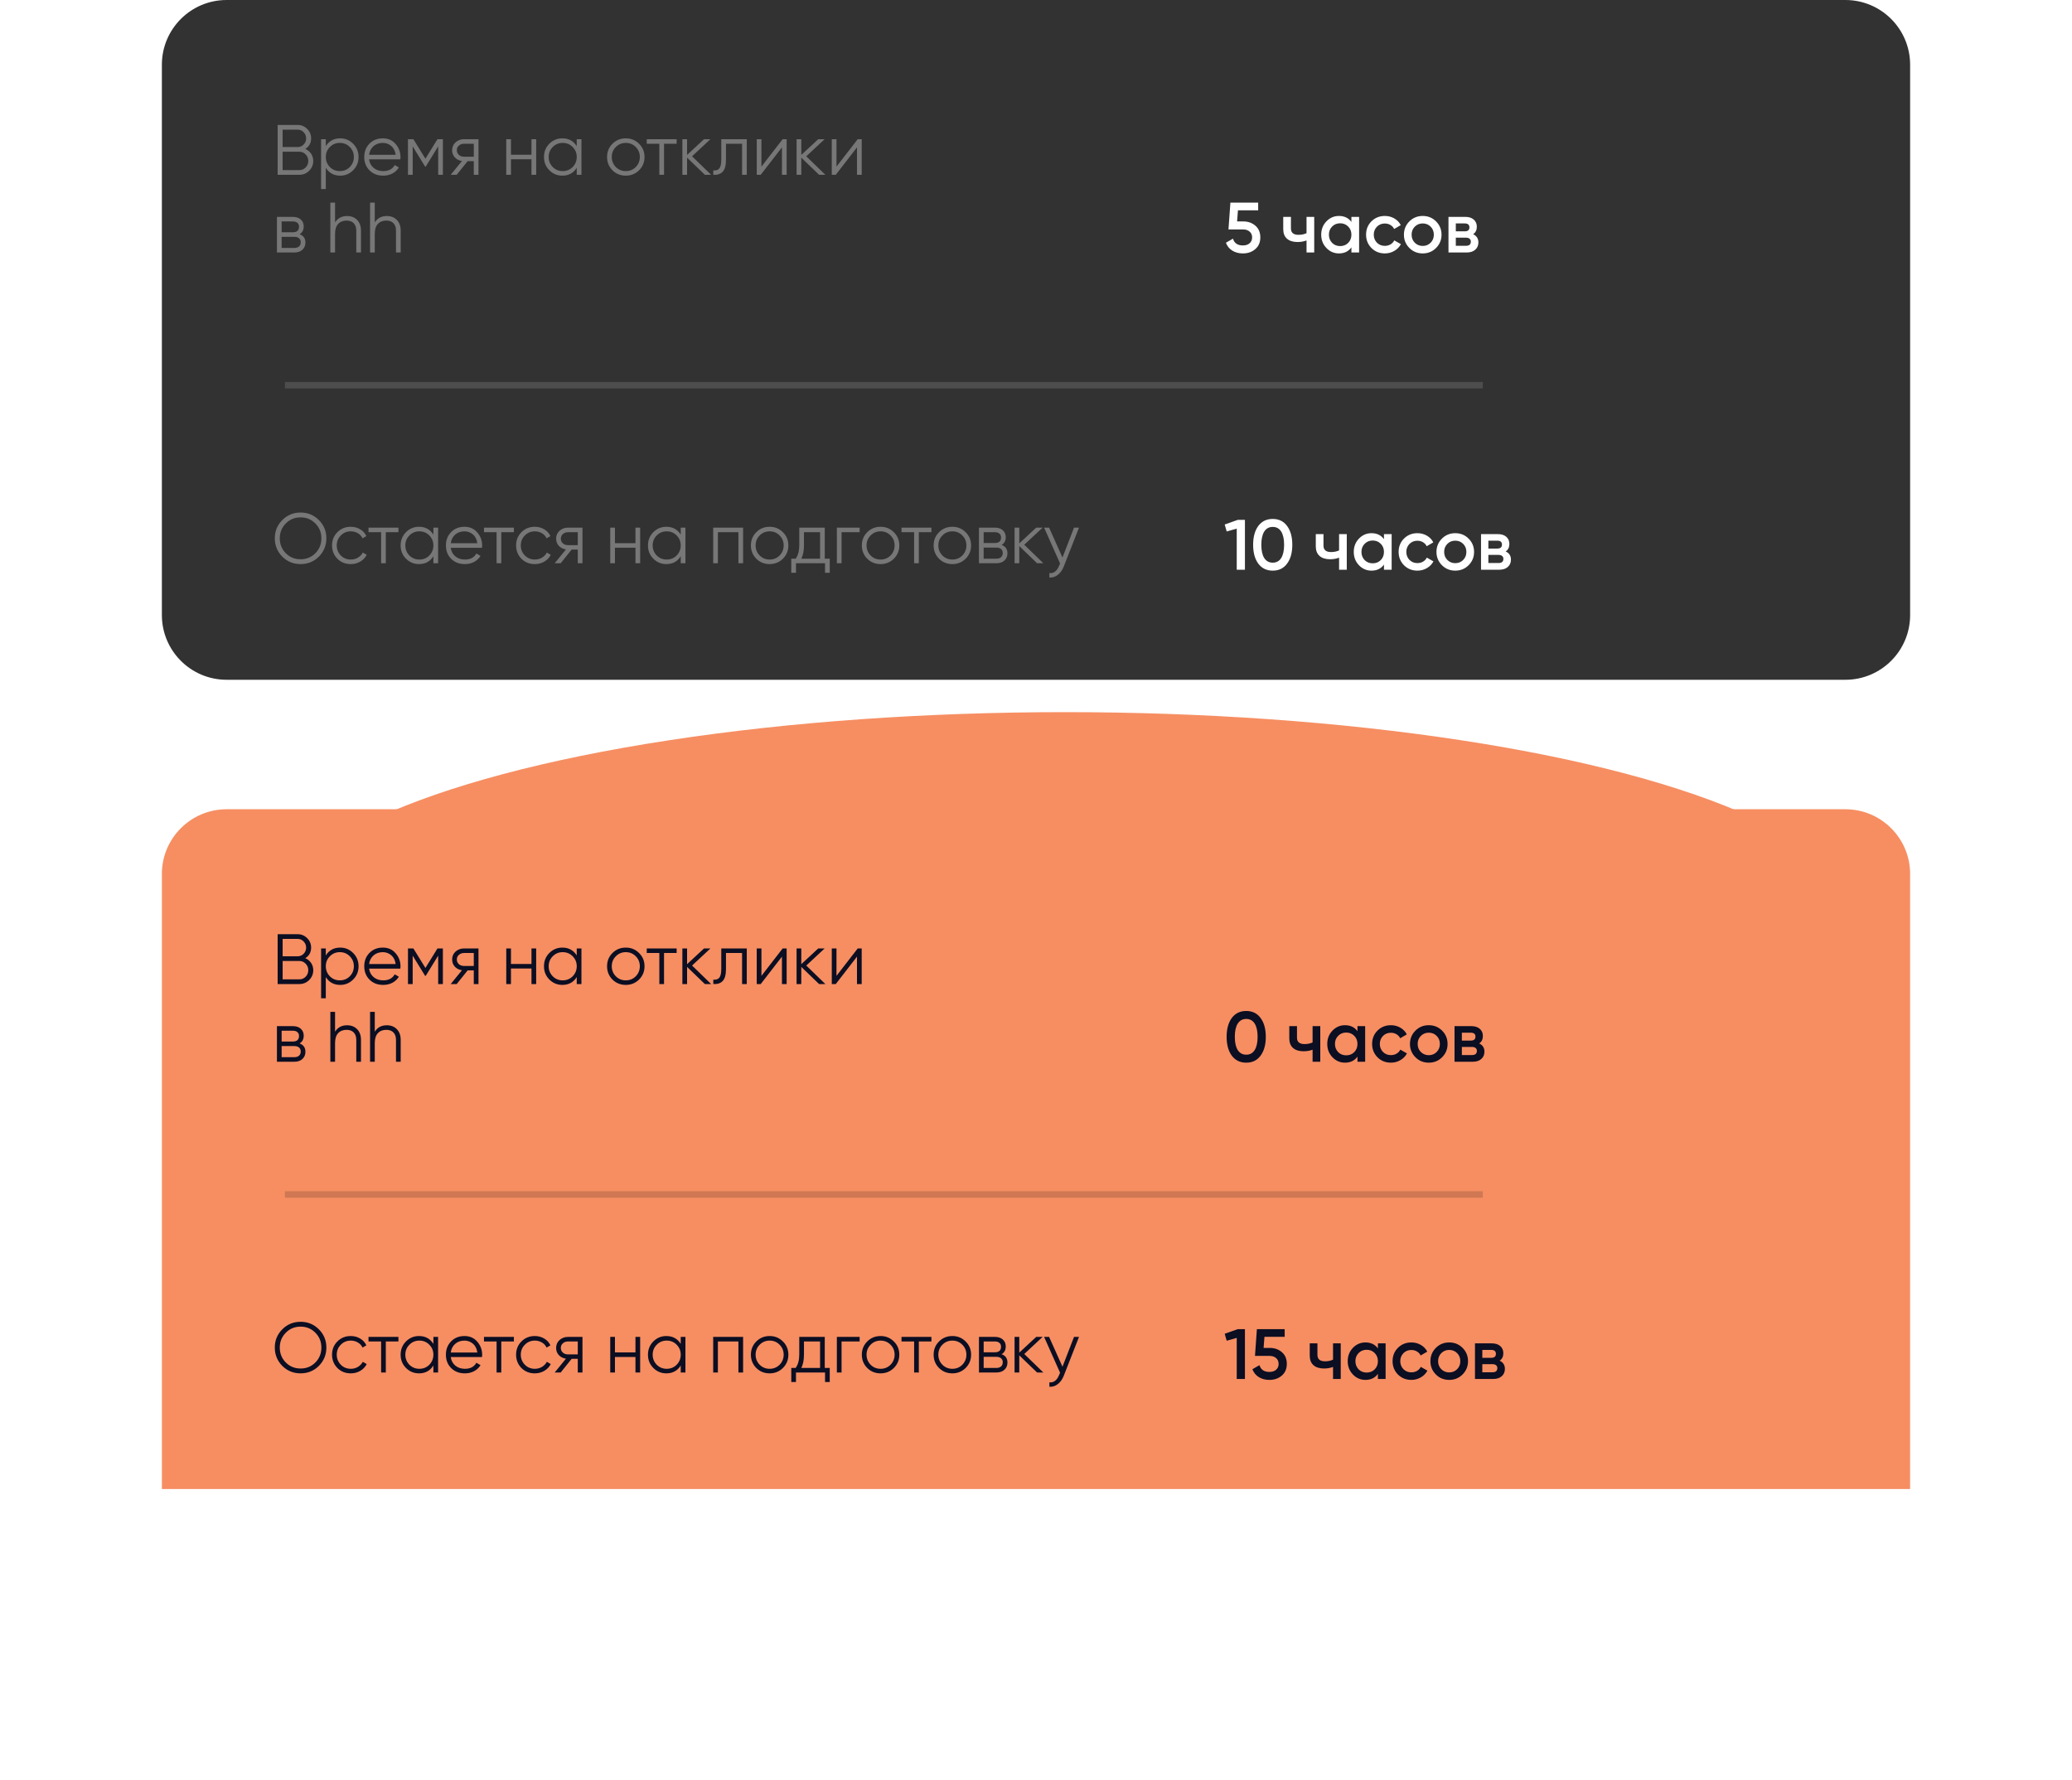 <?xml version="1.0" encoding="UTF-8"?> <svg xmlns="http://www.w3.org/2000/svg" width="320" height="275" viewBox="0 0 320 275" fill="none"><path d="M25 10C25 4.477 29.477 0 35 0H285C290.523 0 295 4.477 295 10V95C295 100.523 290.523 105 285 105H35C29.477 105 25 100.523 25 95V10Z" fill="#323232"></path><path d="M47.148 23.007C47.529 23.168 47.83 23.414 48.05 23.744C48.27 24.074 48.38 24.444 48.38 24.855C48.38 25.449 48.171 25.955 47.753 26.373C47.335 26.791 46.829 27 46.235 27H42.88V19.3H45.982C46.547 19.3 47.034 19.505 47.445 19.916C47.848 20.319 48.05 20.803 48.05 21.368C48.05 22.087 47.749 22.633 47.148 23.007ZM45.982 20.026H43.65V22.71H45.982C46.334 22.71 46.638 22.582 46.895 22.325C47.152 22.054 47.28 21.735 47.28 21.368C47.28 21.009 47.152 20.693 46.895 20.422C46.638 20.158 46.334 20.026 45.982 20.026ZM43.65 26.274H46.235C46.616 26.274 46.939 26.138 47.203 25.867C47.474 25.596 47.61 25.258 47.61 24.855C47.61 24.459 47.474 24.125 47.203 23.854C46.939 23.575 46.616 23.436 46.235 23.436H43.65V26.274ZM52.539 21.368C53.324 21.368 53.991 21.647 54.541 22.204C55.099 22.761 55.377 23.443 55.377 24.25C55.377 25.057 55.099 25.739 54.541 26.296C53.991 26.853 53.324 27.132 52.539 27.132C51.564 27.132 50.823 26.729 50.317 25.922V29.2H49.591V21.5H50.317V22.578C50.823 21.771 51.564 21.368 52.539 21.368ZM50.944 25.801C51.362 26.219 51.876 26.428 52.484 26.428C53.093 26.428 53.606 26.219 54.024 25.801C54.442 25.368 54.651 24.851 54.651 24.25C54.651 23.641 54.442 23.128 54.024 22.71C53.606 22.285 53.093 22.072 52.484 22.072C51.876 22.072 51.362 22.285 50.944 22.71C50.526 23.128 50.317 23.641 50.317 24.25C50.317 24.851 50.526 25.368 50.944 25.801ZM59.126 21.368C59.947 21.368 60.603 21.658 61.094 22.237C61.6 22.809 61.853 23.487 61.853 24.272C61.853 24.309 61.846 24.422 61.831 24.613H57.002C57.076 25.163 57.31 25.603 57.706 25.933C58.102 26.263 58.597 26.428 59.191 26.428C60.028 26.428 60.618 26.116 60.962 25.493L61.6 25.867C61.358 26.263 61.025 26.575 60.599 26.802C60.181 27.022 59.709 27.132 59.181 27.132C58.315 27.132 57.611 26.861 57.069 26.318C56.526 25.775 56.255 25.086 56.255 24.25C56.255 23.421 56.522 22.736 57.057 22.193C57.593 21.643 58.282 21.368 59.126 21.368ZM59.126 22.072C58.553 22.072 58.073 22.241 57.684 22.578C57.303 22.915 57.076 23.359 57.002 23.909H61.105C61.025 23.322 60.801 22.871 60.434 22.556C60.053 22.233 59.617 22.072 59.126 22.072ZM67.562 21.5H68.398V27H67.672V22.611L65.747 25.735H65.659L63.734 22.611V27H63.008V21.5H63.844L65.703 24.514L67.562 21.5ZM71.664 21.5H73.897V27H73.171V24.888H72.225L70.531 27H69.607L71.345 24.866C70.898 24.8 70.531 24.617 70.245 24.316C69.966 24.008 69.827 23.638 69.827 23.205C69.827 22.714 70.003 22.307 70.355 21.984C70.722 21.661 71.158 21.5 71.664 21.5ZM71.664 24.206H73.171V22.204H71.664C71.349 22.204 71.085 22.299 70.872 22.49C70.659 22.673 70.553 22.912 70.553 23.205C70.553 23.498 70.659 23.74 70.872 23.931C71.085 24.114 71.349 24.206 71.664 24.206ZM82.081 23.898V21.5H82.807V27H82.081V24.602H78.913V27H78.187V21.5H78.913V23.898H82.081ZM89.072 22.578V21.5H89.798V27H89.072V25.922C88.566 26.729 87.826 27.132 86.85 27.132C86.066 27.132 85.395 26.853 84.837 26.296C84.287 25.739 84.012 25.057 84.012 24.25C84.012 23.443 84.287 22.761 84.837 22.204C85.395 21.647 86.066 21.368 86.85 21.368C87.826 21.368 88.566 21.771 89.072 22.578ZM85.365 25.801C85.783 26.219 86.297 26.428 86.905 26.428C87.514 26.428 88.027 26.219 88.445 25.801C88.863 25.368 89.072 24.851 89.072 24.25C89.072 23.641 88.863 23.128 88.445 22.71C88.027 22.285 87.514 22.072 86.905 22.072C86.297 22.072 85.783 22.285 85.365 22.71C84.947 23.128 84.738 23.641 84.738 24.25C84.738 24.851 84.947 25.368 85.365 25.801ZM98.694 26.307C98.13 26.857 97.448 27.132 96.648 27.132C95.834 27.132 95.149 26.857 94.591 26.307C94.034 25.75 93.755 25.064 93.755 24.25C93.755 23.436 94.034 22.754 94.591 22.204C95.149 21.647 95.834 21.368 96.648 21.368C97.455 21.368 98.137 21.647 98.694 22.204C99.259 22.754 99.541 23.436 99.541 24.25C99.541 25.057 99.259 25.742 98.694 26.307ZM95.108 25.801C95.526 26.219 96.04 26.428 96.648 26.428C97.257 26.428 97.77 26.219 98.188 25.801C98.606 25.368 98.815 24.851 98.815 24.25C98.815 23.641 98.606 23.128 98.188 22.71C97.77 22.285 97.257 22.072 96.648 22.072C96.04 22.072 95.526 22.285 95.108 22.71C94.69 23.128 94.481 23.641 94.481 24.25C94.481 24.851 94.69 25.368 95.108 25.801ZM99.882 21.5H104.501V22.204H102.554V27H101.828V22.204H99.882V21.5ZM106.882 24.14L109.83 27H108.862L106.112 24.349V27H105.386V21.5H106.112V23.931L108.73 21.5H109.72L106.882 24.14ZM111.394 21.5H115.332V27H114.606V22.204H112.12V24.657C112.12 25.574 111.944 26.204 111.592 26.549C111.247 26.894 110.77 27.044 110.162 27V26.318C110.587 26.362 110.899 26.259 111.097 26.01C111.295 25.761 111.394 25.31 111.394 24.657V21.5ZM117.596 25.735L120.874 21.5H121.49V27H120.764V22.765L117.486 27H116.87V21.5H117.596V25.735ZM124.521 24.14L127.469 27H126.501L123.751 24.349V27H123.025V21.5H123.751V23.931L126.369 21.5H127.359L124.521 24.14ZM129.186 25.735L132.464 21.5H133.08V27H132.354V22.765L129.076 27H128.46V21.5H129.186V25.735ZM46.268 36.173C46.869 36.393 47.17 36.822 47.17 37.46C47.17 37.915 47.016 38.285 46.708 38.571C46.407 38.857 45.986 39 45.443 39H42.77V33.5H45.223C45.751 33.5 46.162 33.636 46.455 33.907C46.756 34.178 46.906 34.534 46.906 34.974C46.906 35.524 46.693 35.924 46.268 36.173ZM45.223 34.204H43.496V35.876H45.223C45.861 35.876 46.18 35.59 46.18 35.018C46.18 34.761 46.096 34.563 45.927 34.424C45.766 34.277 45.531 34.204 45.223 34.204ZM43.496 38.296H45.443C45.766 38.296 46.011 38.219 46.18 38.065C46.356 37.911 46.444 37.695 46.444 37.416C46.444 37.152 46.356 36.947 46.18 36.8C46.011 36.653 45.766 36.58 45.443 36.58H43.496V38.296ZM53.594 33.368C54.254 33.368 54.778 33.573 55.167 33.984C55.556 34.387 55.75 34.934 55.75 35.623V39H55.024V35.623C55.024 35.132 54.892 34.75 54.628 34.479C54.371 34.208 54.005 34.072 53.528 34.072C52.978 34.072 52.542 34.244 52.219 34.589C51.904 34.934 51.746 35.443 51.746 36.118V39H51.02V31.3H51.746V34.358C52.157 33.698 52.773 33.368 53.594 33.368ZM59.728 33.368C60.388 33.368 60.912 33.573 61.301 33.984C61.69 34.387 61.884 34.934 61.884 35.623V39H61.158V35.623C61.158 35.132 61.026 34.75 60.762 34.479C60.505 34.208 60.139 34.072 59.662 34.072C59.112 34.072 58.675 34.244 58.353 34.589C58.038 34.934 57.88 35.443 57.88 36.118V39H57.154V31.3H57.88V34.358C58.291 33.698 58.907 33.368 59.728 33.368Z" fill="#777777"></path><path d="M49.249 85.977C48.479 86.747 47.537 87.132 46.422 87.132C45.307 87.132 44.365 86.747 43.595 85.977C42.825 85.192 42.44 84.25 42.44 83.15C42.44 82.043 42.825 81.104 43.595 80.334C44.365 79.557 45.307 79.168 46.422 79.168C47.537 79.168 48.479 79.557 49.249 80.334C50.019 81.104 50.404 82.043 50.404 83.15C50.404 84.25 50.019 85.192 49.249 85.977ZM43.21 83.15C43.21 84.059 43.518 84.826 44.134 85.449C44.75 86.072 45.513 86.384 46.422 86.384C47.331 86.384 48.094 86.072 48.71 85.449C49.326 84.826 49.634 84.059 49.634 83.15C49.634 82.248 49.326 81.485 48.71 80.862C48.094 80.231 47.331 79.916 46.422 79.916C45.513 79.916 44.75 80.231 44.134 80.862C43.518 81.485 43.21 82.248 43.21 83.15ZM54.174 87.132C53.345 87.132 52.656 86.857 52.106 86.307C51.556 85.742 51.281 85.057 51.281 84.25C51.281 83.436 51.556 82.754 52.106 82.204C52.656 81.647 53.345 81.368 54.174 81.368C54.717 81.368 55.204 81.5 55.637 81.764C56.069 82.021 56.385 82.369 56.583 82.809L55.989 83.15C55.842 82.82 55.604 82.56 55.274 82.369C54.951 82.171 54.584 82.072 54.174 82.072C53.565 82.072 53.052 82.285 52.634 82.71C52.216 83.128 52.007 83.641 52.007 84.25C52.007 84.851 52.216 85.368 52.634 85.801C53.052 86.219 53.565 86.428 54.174 86.428C54.577 86.428 54.94 86.333 55.263 86.142C55.593 85.951 55.849 85.687 56.033 85.35L56.638 85.702C56.41 86.142 56.077 86.49 55.637 86.747C55.197 87.004 54.709 87.132 54.174 87.132ZM56.913 81.5H61.533V82.204H59.586V87H58.86V82.204H56.913V81.5ZM66.933 82.578V81.5H67.659V87H66.933V85.922C66.427 86.729 65.686 87.132 64.711 87.132C63.926 87.132 63.255 86.853 62.698 86.296C62.148 85.739 61.873 85.057 61.873 84.25C61.873 83.443 62.148 82.761 62.698 82.204C63.255 81.647 63.926 81.368 64.711 81.368C65.686 81.368 66.427 81.771 66.933 82.578ZM63.226 85.801C63.644 86.219 64.157 86.428 64.766 86.428C65.374 86.428 65.888 86.219 66.306 85.801C66.724 85.368 66.933 84.851 66.933 84.25C66.933 83.641 66.724 83.128 66.306 82.71C65.888 82.285 65.374 82.072 64.766 82.072C64.157 82.072 63.644 82.285 63.226 82.71C62.808 83.128 62.599 83.641 62.599 84.25C62.599 84.851 62.808 85.368 63.226 85.801ZM71.737 81.368C72.558 81.368 73.214 81.658 73.706 82.237C74.212 82.809 74.465 83.487 74.465 84.272C74.465 84.309 74.457 84.422 74.443 84.613H69.614C69.687 85.163 69.922 85.603 70.318 85.933C70.714 86.263 71.209 86.428 71.803 86.428C72.639 86.428 73.229 86.116 73.574 85.493L74.212 85.867C73.97 86.263 73.636 86.575 73.211 86.802C72.793 87.022 72.32 87.132 71.792 87.132C70.926 87.132 70.222 86.861 69.68 86.318C69.137 85.775 68.866 85.086 68.866 84.25C68.866 83.421 69.133 82.736 69.669 82.193C70.204 81.643 70.893 81.368 71.737 81.368ZM71.737 82.072C71.165 82.072 70.684 82.241 70.296 82.578C69.914 82.915 69.687 83.359 69.614 83.909H73.717C73.636 83.322 73.412 82.871 73.046 82.556C72.664 82.233 72.228 82.072 71.737 82.072ZM74.745 81.5H79.365V82.204H77.418V87H76.692V82.204H74.745V81.5ZM82.598 87.132C81.769 87.132 81.08 86.857 80.53 86.307C79.98 85.742 79.705 85.057 79.705 84.25C79.705 83.436 79.98 82.754 80.53 82.204C81.08 81.647 81.769 81.368 82.598 81.368C83.14 81.368 83.628 81.5 84.061 81.764C84.493 82.021 84.809 82.369 85.007 82.809L84.413 83.15C84.266 82.82 84.028 82.56 83.698 82.369C83.375 82.171 83.008 82.072 82.598 82.072C81.989 82.072 81.476 82.285 81.058 82.71C80.64 83.128 80.431 83.641 80.431 84.25C80.431 84.851 80.64 85.368 81.058 85.801C81.476 86.219 81.989 86.428 82.598 86.428C83.001 86.428 83.364 86.333 83.687 86.142C84.017 85.951 84.273 85.687 84.457 85.35L85.062 85.702C84.834 86.142 84.501 86.49 84.061 86.747C83.621 87.004 83.133 87.132 82.598 87.132ZM87.724 81.5H89.957V87H89.231V84.888H88.285L86.591 87H85.667L87.405 84.866C86.957 84.8 86.591 84.617 86.305 84.316C86.026 84.008 85.887 83.638 85.887 83.205C85.887 82.714 86.063 82.307 86.415 81.984C86.781 81.661 87.218 81.5 87.724 81.5ZM87.724 84.206H89.231V82.204H87.724C87.408 82.204 87.144 82.299 86.932 82.49C86.719 82.673 86.613 82.912 86.613 83.205C86.613 83.498 86.719 83.74 86.932 83.931C87.144 84.114 87.408 84.206 87.724 84.206ZM98.141 83.898V81.5H98.867V87H98.141V84.602H94.973V87H94.247V81.5H94.973V83.898H98.141ZM105.132 82.578V81.5H105.858V87H105.132V85.922C104.626 86.729 103.885 87.132 102.91 87.132C102.125 87.132 101.454 86.853 100.897 86.296C100.347 85.739 100.072 85.057 100.072 84.25C100.072 83.443 100.347 82.761 100.897 82.204C101.454 81.647 102.125 81.368 102.91 81.368C103.885 81.368 104.626 81.771 105.132 82.578ZM101.425 85.801C101.843 86.219 102.356 86.428 102.965 86.428C103.574 86.428 104.087 86.219 104.505 85.801C104.923 85.368 105.132 84.851 105.132 84.25C105.132 83.641 104.923 83.128 104.505 82.71C104.087 82.285 103.574 82.072 102.965 82.072C102.356 82.072 101.843 82.285 101.425 82.71C101.007 83.128 100.798 83.641 100.798 84.25C100.798 84.851 101.007 85.368 101.425 85.801ZM110.145 81.5H114.765V87H114.039V82.204H110.871V87H110.145V81.5ZM120.909 86.307C120.345 86.857 119.663 87.132 118.863 87.132C118.049 87.132 117.364 86.857 116.806 86.307C116.249 85.75 115.97 85.064 115.97 84.25C115.97 83.436 116.249 82.754 116.806 82.204C117.364 81.647 118.049 81.368 118.863 81.368C119.67 81.368 120.352 81.647 120.909 82.204C121.474 82.754 121.756 83.436 121.756 84.25C121.756 85.057 121.474 85.742 120.909 86.307ZM117.323 85.801C117.741 86.219 118.255 86.428 118.863 86.428C119.472 86.428 119.985 86.219 120.403 85.801C120.821 85.368 121.03 84.851 121.03 84.25C121.03 83.641 120.821 83.128 120.403 82.71C119.985 82.285 119.472 82.072 118.863 82.072C118.255 82.072 117.741 82.285 117.323 82.71C116.905 83.128 116.696 83.641 116.696 84.25C116.696 84.851 116.905 85.368 117.323 85.801ZM127.376 81.5V86.296H128.146V88.474H127.42V87H122.932V88.474H122.206V86.296H122.877C123.251 85.797 123.438 85.104 123.438 84.217V81.5H127.376ZM123.757 86.296H126.65V82.204H124.164V84.217C124.164 85.068 124.029 85.761 123.757 86.296ZM129.245 81.5H132.765V82.204H129.971V87H129.245V81.5ZM138.043 86.307C137.478 86.857 136.796 87.132 135.997 87.132C135.183 87.132 134.497 86.857 133.94 86.307C133.383 85.75 133.104 85.064 133.104 84.25C133.104 83.436 133.383 82.754 133.94 82.204C134.497 81.647 135.183 81.368 135.997 81.368C136.804 81.368 137.486 81.647 138.043 82.204C138.608 82.754 138.89 83.436 138.89 84.25C138.89 85.057 138.608 85.742 138.043 86.307ZM134.457 85.801C134.875 86.219 135.388 86.428 135.997 86.428C136.606 86.428 137.119 86.219 137.537 85.801C137.955 85.368 138.164 84.851 138.164 84.25C138.164 83.641 137.955 83.128 137.537 82.71C137.119 82.285 136.606 82.072 135.997 82.072C135.388 82.072 134.875 82.285 134.457 82.71C134.039 83.128 133.83 83.641 133.83 84.25C133.83 84.851 134.039 85.368 134.457 85.801ZM139.23 81.5H143.85V82.204H141.903V87H141.177V82.204H139.23V81.5ZM149.129 86.307C148.564 86.857 147.882 87.132 147.083 87.132C146.269 87.132 145.583 86.857 145.026 86.307C144.469 85.75 144.19 85.064 144.19 84.25C144.19 83.436 144.469 82.754 145.026 82.204C145.583 81.647 146.269 81.368 147.083 81.368C147.89 81.368 148.572 81.647 149.129 82.204C149.694 82.754 149.976 83.436 149.976 84.25C149.976 85.057 149.694 85.742 149.129 86.307ZM145.543 85.801C145.961 86.219 146.474 86.428 147.083 86.428C147.692 86.428 148.205 86.219 148.623 85.801C149.041 85.368 149.25 84.851 149.25 84.25C149.25 83.641 149.041 83.128 148.623 82.71C148.205 82.285 147.692 82.072 147.083 82.072C146.474 82.072 145.961 82.285 145.543 82.71C145.125 83.128 144.916 83.641 144.916 84.25C144.916 84.851 145.125 85.368 145.543 85.801ZM154.689 84.173C155.29 84.393 155.591 84.822 155.591 85.46C155.591 85.915 155.437 86.285 155.129 86.571C154.828 86.857 154.407 87 153.864 87H151.191V81.5H153.644C154.172 81.5 154.583 81.636 154.876 81.907C155.177 82.178 155.327 82.534 155.327 82.974C155.327 83.524 155.114 83.924 154.689 84.173ZM153.644 82.204H151.917V83.876H153.644C154.282 83.876 154.601 83.59 154.601 83.018C154.601 82.761 154.517 82.563 154.348 82.424C154.187 82.277 153.952 82.204 153.644 82.204ZM151.917 86.296H153.864C154.187 86.296 154.432 86.219 154.601 86.065C154.777 85.911 154.865 85.695 154.865 85.416C154.865 85.152 154.777 84.947 154.601 84.8C154.432 84.653 154.187 84.58 153.864 84.58H151.917V86.296ZM158.187 84.14L161.135 87H160.167L157.417 84.349V87H156.691V81.5H157.417V83.931L160.035 81.5H161.025L158.187 84.14ZM164.09 86.109L165.872 81.5H166.642L164.288 87.506C164.068 88.063 163.76 88.492 163.364 88.793C162.975 89.101 162.542 89.237 162.066 89.2V88.518C162.726 88.599 163.228 88.217 163.573 87.374L163.716 87.033L161.252 81.5H162.022L164.09 86.109Z" fill="#777777"></path><path d="M191.057 34.204H192.025C192.758 34.204 193.378 34.424 193.884 34.864C194.39 35.297 194.643 35.898 194.643 36.668C194.643 37.438 194.383 38.043 193.862 38.483C193.349 38.923 192.711 39.143 191.948 39.143C191.325 39.143 190.782 39 190.32 38.714C189.858 38.428 189.528 38.021 189.33 37.493L190.419 36.866C190.632 37.563 191.141 37.911 191.948 37.911C192.381 37.911 192.725 37.801 192.982 37.581C193.246 37.354 193.378 37.049 193.378 36.668C193.378 36.294 193.25 35.997 192.993 35.777C192.736 35.55 192.395 35.436 191.97 35.436H189.726L190.023 31.3H194.313V32.488H191.189L191.057 34.204ZM201.781 36.019V33.5H202.969V39H201.781V37.141C201.348 37.302 200.886 37.383 200.395 37.383C199.698 37.383 199.156 37.214 198.767 36.877C198.378 36.532 198.184 36.037 198.184 35.392V33.5H199.372V35.282C199.372 35.942 199.764 36.272 200.549 36.272C200.996 36.272 201.407 36.188 201.781 36.019ZM208.712 34.281V33.5H209.9V39H208.712V38.208C208.265 38.831 207.623 39.143 206.787 39.143C206.032 39.143 205.386 38.864 204.851 38.307C204.316 37.75 204.048 37.064 204.048 36.25C204.048 35.436 204.316 34.75 204.851 34.193C205.386 33.636 206.032 33.357 206.787 33.357C207.623 33.357 208.265 33.665 208.712 34.281ZM205.731 37.515C206.061 37.845 206.475 38.01 206.974 38.01C207.473 38.01 207.887 37.845 208.217 37.515C208.547 37.178 208.712 36.756 208.712 36.25C208.712 35.744 208.547 35.326 208.217 34.996C207.887 34.659 207.473 34.49 206.974 34.49C206.475 34.49 206.061 34.659 205.731 34.996C205.401 35.326 205.236 35.744 205.236 36.25C205.236 36.749 205.401 37.17 205.731 37.515ZM213.881 39.143C213.052 39.143 212.359 38.864 211.802 38.307C211.252 37.742 210.977 37.057 210.977 36.25C210.977 35.429 211.252 34.743 211.802 34.193C212.359 33.636 213.052 33.357 213.881 33.357C214.416 33.357 214.904 33.485 215.344 33.742C215.784 33.999 216.114 34.343 216.334 34.776L215.311 35.37C215.186 35.106 214.995 34.901 214.739 34.754C214.489 34.6 214.2 34.523 213.87 34.523C213.386 34.523 212.979 34.688 212.649 35.018C212.326 35.355 212.165 35.766 212.165 36.25C212.165 36.734 212.326 37.145 212.649 37.482C212.979 37.812 213.386 37.977 213.87 37.977C214.192 37.977 214.482 37.904 214.739 37.757C215.003 37.603 215.201 37.394 215.333 37.13L216.356 37.713C216.121 38.153 215.78 38.501 215.333 38.758C214.893 39.015 214.409 39.143 213.881 39.143ZM221.782 38.307C221.224 38.864 220.539 39.143 219.725 39.143C218.911 39.143 218.225 38.864 217.668 38.307C217.103 37.742 216.821 37.057 216.821 36.25C216.821 35.443 217.103 34.758 217.668 34.193C218.225 33.636 218.911 33.357 219.725 33.357C220.539 33.357 221.224 33.636 221.782 34.193C222.346 34.758 222.629 35.443 222.629 36.25C222.629 37.057 222.346 37.742 221.782 38.307ZM218.009 36.25C218.009 36.749 218.174 37.163 218.504 37.493C218.834 37.823 219.241 37.988 219.725 37.988C220.209 37.988 220.616 37.823 220.946 37.493C221.276 37.163 221.441 36.749 221.441 36.25C221.441 35.751 221.276 35.337 220.946 35.007C220.616 34.677 220.209 34.512 219.725 34.512C219.241 34.512 218.834 34.677 218.504 35.007C218.174 35.337 218.009 35.751 218.009 36.25ZM227.509 36.173C228.051 36.43 228.323 36.851 228.323 37.438C228.323 37.907 228.161 38.285 227.839 38.571C227.523 38.857 227.083 39 226.519 39H223.703V33.5H226.299C226.856 33.5 227.292 33.639 227.608 33.918C227.923 34.197 228.081 34.563 228.081 35.018C228.081 35.539 227.89 35.924 227.509 36.173ZM226.211 34.512H224.836V35.733H226.211C226.695 35.733 226.937 35.528 226.937 35.117C226.937 34.714 226.695 34.512 226.211 34.512ZM224.836 37.966H226.409C226.907 37.966 227.157 37.75 227.157 37.317C227.157 37.126 227.091 36.98 226.959 36.877C226.827 36.767 226.643 36.712 226.409 36.712H224.836V37.966Z" fill="white"></path><path d="M189.143 81.015L191.167 80.3H192.267V88H191.002V81.653L189.451 82.093L189.143 81.015ZM198.78 87.054C198.252 87.78 197.511 88.143 196.558 88.143C195.612 88.143 194.867 87.78 194.325 87.054C193.797 86.328 193.533 85.36 193.533 84.15C193.533 82.94 193.797 81.972 194.325 81.246C194.867 80.52 195.612 80.157 196.558 80.157C197.511 80.157 198.252 80.52 198.78 81.246C199.315 81.965 199.583 82.933 199.583 84.15C199.583 85.367 199.315 86.335 198.78 87.054ZM196.558 86.911C197.13 86.911 197.566 86.673 197.867 86.196C198.167 85.719 198.318 85.037 198.318 84.15C198.318 83.263 198.167 82.581 197.867 82.104C197.566 81.627 197.13 81.389 196.558 81.389C195.993 81.389 195.557 81.627 195.249 82.104C194.948 82.581 194.798 83.263 194.798 84.15C194.798 85.037 194.948 85.719 195.249 86.196C195.557 86.673 195.993 86.911 196.558 86.911ZM206.808 85.019V82.5H207.996V88H206.808V86.141C206.376 86.302 205.914 86.383 205.422 86.383C204.726 86.383 204.183 86.214 203.794 85.877C203.406 85.532 203.211 85.037 203.211 84.392V82.5H204.399V84.282C204.399 84.942 204.792 85.272 205.576 85.272C206.024 85.272 206.434 85.188 206.808 85.019ZM213.739 83.281V82.5H214.927V88H213.739V87.208C213.292 87.831 212.65 88.143 211.814 88.143C211.059 88.143 210.414 87.864 209.878 87.307C209.343 86.75 209.075 86.064 209.075 85.25C209.075 84.436 209.343 83.75 209.878 83.193C210.414 82.636 211.059 82.357 211.814 82.357C212.65 82.357 213.292 82.665 213.739 83.281ZM210.758 86.515C211.088 86.845 211.503 87.01 212.001 87.01C212.5 87.01 212.914 86.845 213.244 86.515C213.574 86.178 213.739 85.756 213.739 85.25C213.739 84.744 213.574 84.326 213.244 83.996C212.914 83.659 212.5 83.49 212.001 83.49C211.503 83.49 211.088 83.659 210.758 83.996C210.428 84.326 210.263 84.744 210.263 85.25C210.263 85.749 210.428 86.17 210.758 86.515ZM218.908 88.143C218.079 88.143 217.386 87.864 216.829 87.307C216.279 86.742 216.004 86.057 216.004 85.25C216.004 84.429 216.279 83.743 216.829 83.193C217.386 82.636 218.079 82.357 218.908 82.357C219.443 82.357 219.931 82.485 220.371 82.742C220.811 82.999 221.141 83.343 221.361 83.776L220.338 84.37C220.213 84.106 220.023 83.901 219.766 83.754C219.517 83.6 219.227 83.523 218.897 83.523C218.413 83.523 218.006 83.688 217.676 84.018C217.353 84.355 217.192 84.766 217.192 85.25C217.192 85.734 217.353 86.145 217.676 86.482C218.006 86.812 218.413 86.977 218.897 86.977C219.22 86.977 219.509 86.904 219.766 86.757C220.03 86.603 220.228 86.394 220.36 86.13L221.383 86.713C221.148 87.153 220.807 87.501 220.36 87.758C219.92 88.015 219.436 88.143 218.908 88.143ZM226.809 87.307C226.252 87.864 225.566 88.143 224.752 88.143C223.938 88.143 223.252 87.864 222.695 87.307C222.13 86.742 221.848 86.057 221.848 85.25C221.848 84.443 222.13 83.758 222.695 83.193C223.252 82.636 223.938 82.357 224.752 82.357C225.566 82.357 226.252 82.636 226.809 83.193C227.374 83.758 227.656 84.443 227.656 85.25C227.656 86.057 227.374 86.742 226.809 87.307ZM223.036 85.25C223.036 85.749 223.201 86.163 223.531 86.493C223.861 86.823 224.268 86.988 224.752 86.988C225.236 86.988 225.643 86.823 225.973 86.493C226.303 86.163 226.468 85.749 226.468 85.25C226.468 84.751 226.303 84.337 225.973 84.007C225.643 83.677 225.236 83.512 224.752 83.512C224.268 83.512 223.861 83.677 223.531 84.007C223.201 84.337 223.036 84.751 223.036 85.25ZM232.536 85.173C233.079 85.43 233.35 85.851 233.35 86.438C233.35 86.907 233.189 87.285 232.866 87.571C232.551 87.857 232.111 88 231.546 88H228.73V82.5H231.326C231.883 82.5 232.32 82.639 232.635 82.918C232.95 83.197 233.108 83.563 233.108 84.018C233.108 84.539 232.917 84.924 232.536 85.173ZM231.238 83.512H229.863V84.733H231.238C231.722 84.733 231.964 84.528 231.964 84.117C231.964 83.714 231.722 83.512 231.238 83.512ZM229.863 86.966H231.436C231.935 86.966 232.184 86.75 232.184 86.317C232.184 86.126 232.118 85.98 231.986 85.877C231.854 85.767 231.671 85.712 231.436 85.712H229.863V86.966Z" fill="white"></path><line x1="44" y1="59.5" x2="229" y2="59.5" stroke="#4E4D4D"></line><g filter="url(#filter0_f_261_998)"><ellipse cx="164.5" cy="142.5" rx="122.5" ry="32.5" fill="#F68E62"></ellipse></g><path d="M25 135C25 129.477 29.477 125 35 125H285C290.523 125 295 129.477 295 135V230H25V135Z" fill="#F68E62"></path><path d="M47.148 148.007C47.529 148.168 47.83 148.414 48.05 148.744C48.27 149.074 48.38 149.444 48.38 149.855C48.38 150.449 48.171 150.955 47.753 151.373C47.335 151.791 46.829 152 46.235 152H42.88V144.3H45.982C46.547 144.3 47.034 144.505 47.445 144.916C47.848 145.319 48.05 145.803 48.05 146.368C48.05 147.087 47.749 147.633 47.148 148.007ZM45.982 145.026H43.65V147.71H45.982C46.334 147.71 46.638 147.582 46.895 147.325C47.152 147.054 47.28 146.735 47.28 146.368C47.28 146.009 47.152 145.693 46.895 145.422C46.638 145.158 46.334 145.026 45.982 145.026ZM43.65 151.274H46.235C46.616 151.274 46.939 151.138 47.203 150.867C47.474 150.596 47.61 150.258 47.61 149.855C47.61 149.459 47.474 149.125 47.203 148.854C46.939 148.575 46.616 148.436 46.235 148.436H43.65V151.274ZM52.539 146.368C53.324 146.368 53.991 146.647 54.541 147.204C55.099 147.761 55.377 148.443 55.377 149.25C55.377 150.057 55.099 150.739 54.541 151.296C53.991 151.853 53.324 152.132 52.539 152.132C51.564 152.132 50.823 151.729 50.317 150.922V154.2H49.591V146.5H50.317V147.578C50.823 146.771 51.564 146.368 52.539 146.368ZM50.944 150.801C51.362 151.219 51.876 151.428 52.484 151.428C53.093 151.428 53.606 151.219 54.024 150.801C54.442 150.368 54.651 149.851 54.651 149.25C54.651 148.641 54.442 148.128 54.024 147.71C53.606 147.285 53.093 147.072 52.484 147.072C51.876 147.072 51.362 147.285 50.944 147.71C50.526 148.128 50.317 148.641 50.317 149.25C50.317 149.851 50.526 150.368 50.944 150.801ZM59.126 146.368C59.947 146.368 60.603 146.658 61.094 147.237C61.6 147.809 61.853 148.487 61.853 149.272C61.853 149.309 61.846 149.422 61.831 149.613H57.002C57.076 150.163 57.31 150.603 57.706 150.933C58.102 151.263 58.597 151.428 59.191 151.428C60.028 151.428 60.618 151.116 60.962 150.493L61.6 150.867C61.358 151.263 61.025 151.575 60.599 151.802C60.181 152.022 59.709 152.132 59.181 152.132C58.315 152.132 57.611 151.861 57.069 151.318C56.526 150.775 56.255 150.086 56.255 149.25C56.255 148.421 56.522 147.736 57.057 147.193C57.593 146.643 58.282 146.368 59.126 146.368ZM59.126 147.072C58.553 147.072 58.073 147.241 57.684 147.578C57.303 147.915 57.076 148.359 57.002 148.909H61.105C61.025 148.322 60.801 147.871 60.434 147.556C60.053 147.233 59.617 147.072 59.126 147.072ZM67.562 146.5H68.398V152H67.672V147.611L65.747 150.735H65.659L63.734 147.611V152H63.008V146.5H63.844L65.703 149.514L67.562 146.5ZM71.664 146.5H73.897V152H73.171V149.888H72.225L70.531 152H69.607L71.345 149.866C70.898 149.8 70.531 149.617 70.245 149.316C69.966 149.008 69.827 148.638 69.827 148.205C69.827 147.714 70.003 147.307 70.355 146.984C70.722 146.661 71.158 146.5 71.664 146.5ZM71.664 149.206H73.171V147.204H71.664C71.349 147.204 71.085 147.299 70.872 147.49C70.659 147.673 70.553 147.912 70.553 148.205C70.553 148.498 70.659 148.74 70.872 148.931C71.085 149.114 71.349 149.206 71.664 149.206ZM82.081 148.898V146.5H82.807V152H82.081V149.602H78.913V152H78.187V146.5H78.913V148.898H82.081ZM89.072 147.578V146.5H89.798V152H89.072V150.922C88.566 151.729 87.826 152.132 86.85 152.132C86.066 152.132 85.395 151.853 84.837 151.296C84.287 150.739 84.012 150.057 84.012 149.25C84.012 148.443 84.287 147.761 84.837 147.204C85.395 146.647 86.066 146.368 86.85 146.368C87.826 146.368 88.566 146.771 89.072 147.578ZM85.365 150.801C85.783 151.219 86.297 151.428 86.905 151.428C87.514 151.428 88.027 151.219 88.445 150.801C88.863 150.368 89.072 149.851 89.072 149.25C89.072 148.641 88.863 148.128 88.445 147.71C88.027 147.285 87.514 147.072 86.905 147.072C86.297 147.072 85.783 147.285 85.365 147.71C84.947 148.128 84.738 148.641 84.738 149.25C84.738 149.851 84.947 150.368 85.365 150.801ZM98.694 151.307C98.13 151.857 97.448 152.132 96.648 152.132C95.834 152.132 95.149 151.857 94.591 151.307C94.034 150.75 93.755 150.064 93.755 149.25C93.755 148.436 94.034 147.754 94.591 147.204C95.149 146.647 95.834 146.368 96.648 146.368C97.455 146.368 98.137 146.647 98.694 147.204C99.259 147.754 99.541 148.436 99.541 149.25C99.541 150.057 99.259 150.742 98.694 151.307ZM95.108 150.801C95.526 151.219 96.04 151.428 96.648 151.428C97.257 151.428 97.77 151.219 98.188 150.801C98.606 150.368 98.815 149.851 98.815 149.25C98.815 148.641 98.606 148.128 98.188 147.71C97.77 147.285 97.257 147.072 96.648 147.072C96.04 147.072 95.526 147.285 95.108 147.71C94.69 148.128 94.481 148.641 94.481 149.25C94.481 149.851 94.69 150.368 95.108 150.801ZM99.882 146.5H104.501V147.204H102.554V152H101.828V147.204H99.882V146.5ZM106.882 149.14L109.83 152H108.862L106.112 149.349V152H105.386V146.5H106.112V148.931L108.73 146.5H109.72L106.882 149.14ZM111.394 146.5H115.332V152H114.606V147.204H112.12V149.657C112.12 150.574 111.944 151.204 111.592 151.549C111.247 151.894 110.77 152.044 110.162 152V151.318C110.587 151.362 110.899 151.259 111.097 151.01C111.295 150.761 111.394 150.31 111.394 149.657V146.5ZM117.596 150.735L120.874 146.5H121.49V152H120.764V147.765L117.486 152H116.87V146.5H117.596V150.735ZM124.521 149.14L127.469 152H126.501L123.751 149.349V152H123.025V146.5H123.751V148.931L126.369 146.5H127.359L124.521 149.14ZM129.186 150.735L132.464 146.5H133.08V152H132.354V147.765L129.076 152H128.46V146.5H129.186V150.735ZM46.268 161.173C46.869 161.393 47.17 161.822 47.17 162.46C47.17 162.915 47.016 163.285 46.708 163.571C46.407 163.857 45.986 164 45.443 164H42.77V158.5H45.223C45.751 158.5 46.162 158.636 46.455 158.907C46.756 159.178 46.906 159.534 46.906 159.974C46.906 160.524 46.693 160.924 46.268 161.173ZM45.223 159.204H43.496V160.876H45.223C45.861 160.876 46.18 160.59 46.18 160.018C46.18 159.761 46.096 159.563 45.927 159.424C45.766 159.277 45.531 159.204 45.223 159.204ZM43.496 163.296H45.443C45.766 163.296 46.011 163.219 46.18 163.065C46.356 162.911 46.444 162.695 46.444 162.416C46.444 162.152 46.356 161.947 46.18 161.8C46.011 161.653 45.766 161.58 45.443 161.58H43.496V163.296ZM53.594 158.368C54.254 158.368 54.778 158.573 55.167 158.984C55.556 159.387 55.75 159.934 55.75 160.623V164H55.024V160.623C55.024 160.132 54.892 159.75 54.628 159.479C54.371 159.208 54.005 159.072 53.528 159.072C52.978 159.072 52.542 159.244 52.219 159.589C51.904 159.934 51.746 160.443 51.746 161.118V164H51.02V156.3H51.746V159.358C52.157 158.698 52.773 158.368 53.594 158.368ZM59.728 158.368C60.388 158.368 60.912 158.573 61.301 158.984C61.69 159.387 61.884 159.934 61.884 160.623V164H61.158V160.623C61.158 160.132 61.026 159.75 60.762 159.479C60.505 159.208 60.139 159.072 59.662 159.072C59.112 159.072 58.675 159.244 58.353 159.589C58.038 159.934 57.88 160.443 57.88 161.118V164H57.154V156.3H57.88V159.358C58.291 158.698 58.907 158.368 59.728 158.368Z" fill="#0C0E22"></path><path d="M49.249 210.977C48.479 211.747 47.537 212.132 46.422 212.132C45.307 212.132 44.365 211.747 43.595 210.977C42.825 210.192 42.44 209.25 42.44 208.15C42.44 207.043 42.825 206.104 43.595 205.334C44.365 204.557 45.307 204.168 46.422 204.168C47.537 204.168 48.479 204.557 49.249 205.334C50.019 206.104 50.404 207.043 50.404 208.15C50.404 209.25 50.019 210.192 49.249 210.977ZM43.21 208.15C43.21 209.059 43.518 209.826 44.134 210.449C44.75 211.072 45.513 211.384 46.422 211.384C47.331 211.384 48.094 211.072 48.71 210.449C49.326 209.826 49.634 209.059 49.634 208.15C49.634 207.248 49.326 206.485 48.71 205.862C48.094 205.231 47.331 204.916 46.422 204.916C45.513 204.916 44.75 205.231 44.134 205.862C43.518 206.485 43.21 207.248 43.21 208.15ZM54.174 212.132C53.345 212.132 52.656 211.857 52.106 211.307C51.556 210.742 51.281 210.057 51.281 209.25C51.281 208.436 51.556 207.754 52.106 207.204C52.656 206.647 53.345 206.368 54.174 206.368C54.717 206.368 55.204 206.5 55.637 206.764C56.069 207.021 56.385 207.369 56.583 207.809L55.989 208.15C55.842 207.82 55.604 207.56 55.274 207.369C54.951 207.171 54.584 207.072 54.174 207.072C53.565 207.072 53.052 207.285 52.634 207.71C52.216 208.128 52.007 208.641 52.007 209.25C52.007 209.851 52.216 210.368 52.634 210.801C53.052 211.219 53.565 211.428 54.174 211.428C54.577 211.428 54.94 211.333 55.263 211.142C55.593 210.951 55.849 210.687 56.033 210.35L56.638 210.702C56.41 211.142 56.077 211.49 55.637 211.747C55.197 212.004 54.709 212.132 54.174 212.132ZM56.913 206.5H61.533V207.204H59.586V212H58.86V207.204H56.913V206.5ZM66.933 207.578V206.5H67.659V212H66.933V210.922C66.427 211.729 65.686 212.132 64.711 212.132C63.926 212.132 63.255 211.853 62.698 211.296C62.148 210.739 61.873 210.057 61.873 209.25C61.873 208.443 62.148 207.761 62.698 207.204C63.255 206.647 63.926 206.368 64.711 206.368C65.686 206.368 66.427 206.771 66.933 207.578ZM63.226 210.801C63.644 211.219 64.157 211.428 64.766 211.428C65.374 211.428 65.888 211.219 66.306 210.801C66.724 210.368 66.933 209.851 66.933 209.25C66.933 208.641 66.724 208.128 66.306 207.71C65.888 207.285 65.374 207.072 64.766 207.072C64.157 207.072 63.644 207.285 63.226 207.71C62.808 208.128 62.599 208.641 62.599 209.25C62.599 209.851 62.808 210.368 63.226 210.801ZM71.737 206.368C72.558 206.368 73.214 206.658 73.706 207.237C74.212 207.809 74.465 208.487 74.465 209.272C74.465 209.309 74.457 209.422 74.443 209.613H69.614C69.687 210.163 69.922 210.603 70.318 210.933C70.714 211.263 71.209 211.428 71.803 211.428C72.639 211.428 73.229 211.116 73.574 210.493L74.212 210.867C73.97 211.263 73.636 211.575 73.211 211.802C72.793 212.022 72.32 212.132 71.792 212.132C70.926 212.132 70.222 211.861 69.68 211.318C69.137 210.775 68.866 210.086 68.866 209.25C68.866 208.421 69.133 207.736 69.669 207.193C70.204 206.643 70.893 206.368 71.737 206.368ZM71.737 207.072C71.165 207.072 70.684 207.241 70.296 207.578C69.914 207.915 69.687 208.359 69.614 208.909H73.717C73.636 208.322 73.412 207.871 73.046 207.556C72.664 207.233 72.228 207.072 71.737 207.072ZM74.745 206.5H79.365V207.204H77.418V212H76.692V207.204H74.745V206.5ZM82.598 212.132C81.769 212.132 81.08 211.857 80.53 211.307C79.98 210.742 79.705 210.057 79.705 209.25C79.705 208.436 79.98 207.754 80.53 207.204C81.08 206.647 81.769 206.368 82.598 206.368C83.14 206.368 83.628 206.5 84.061 206.764C84.493 207.021 84.809 207.369 85.007 207.809L84.413 208.15C84.266 207.82 84.028 207.56 83.698 207.369C83.375 207.171 83.008 207.072 82.598 207.072C81.989 207.072 81.476 207.285 81.058 207.71C80.64 208.128 80.431 208.641 80.431 209.25C80.431 209.851 80.64 210.368 81.058 210.801C81.476 211.219 81.989 211.428 82.598 211.428C83.001 211.428 83.364 211.333 83.687 211.142C84.017 210.951 84.273 210.687 84.457 210.35L85.062 210.702C84.834 211.142 84.501 211.49 84.061 211.747C83.621 212.004 83.133 212.132 82.598 212.132ZM87.724 206.5H89.957V212H89.231V209.888H88.285L86.591 212H85.667L87.405 209.866C86.957 209.8 86.591 209.617 86.305 209.316C86.026 209.008 85.887 208.638 85.887 208.205C85.887 207.714 86.063 207.307 86.415 206.984C86.781 206.661 87.218 206.5 87.724 206.5ZM87.724 209.206H89.231V207.204H87.724C87.408 207.204 87.144 207.299 86.932 207.49C86.719 207.673 86.613 207.912 86.613 208.205C86.613 208.498 86.719 208.74 86.932 208.931C87.144 209.114 87.408 209.206 87.724 209.206ZM98.141 208.898V206.5H98.867V212H98.141V209.602H94.973V212H94.247V206.5H94.973V208.898H98.141ZM105.132 207.578V206.5H105.858V212H105.132V210.922C104.626 211.729 103.885 212.132 102.91 212.132C102.125 212.132 101.454 211.853 100.897 211.296C100.347 210.739 100.072 210.057 100.072 209.25C100.072 208.443 100.347 207.761 100.897 207.204C101.454 206.647 102.125 206.368 102.91 206.368C103.885 206.368 104.626 206.771 105.132 207.578ZM101.425 210.801C101.843 211.219 102.356 211.428 102.965 211.428C103.574 211.428 104.087 211.219 104.505 210.801C104.923 210.368 105.132 209.851 105.132 209.25C105.132 208.641 104.923 208.128 104.505 207.71C104.087 207.285 103.574 207.072 102.965 207.072C102.356 207.072 101.843 207.285 101.425 207.71C101.007 208.128 100.798 208.641 100.798 209.25C100.798 209.851 101.007 210.368 101.425 210.801ZM110.145 206.5H114.765V212H114.039V207.204H110.871V212H110.145V206.5ZM120.909 211.307C120.345 211.857 119.663 212.132 118.863 212.132C118.049 212.132 117.364 211.857 116.806 211.307C116.249 210.75 115.97 210.064 115.97 209.25C115.97 208.436 116.249 207.754 116.806 207.204C117.364 206.647 118.049 206.368 118.863 206.368C119.67 206.368 120.352 206.647 120.909 207.204C121.474 207.754 121.756 208.436 121.756 209.25C121.756 210.057 121.474 210.742 120.909 211.307ZM117.323 210.801C117.741 211.219 118.255 211.428 118.863 211.428C119.472 211.428 119.985 211.219 120.403 210.801C120.821 210.368 121.03 209.851 121.03 209.25C121.03 208.641 120.821 208.128 120.403 207.71C119.985 207.285 119.472 207.072 118.863 207.072C118.255 207.072 117.741 207.285 117.323 207.71C116.905 208.128 116.696 208.641 116.696 209.25C116.696 209.851 116.905 210.368 117.323 210.801ZM127.376 206.5V211.296H128.146V213.474H127.42V212H122.932V213.474H122.206V211.296H122.877C123.251 210.797 123.438 210.104 123.438 209.217V206.5H127.376ZM123.757 211.296H126.65V207.204H124.164V209.217C124.164 210.068 124.029 210.761 123.757 211.296ZM129.245 206.5H132.765V207.204H129.971V212H129.245V206.5ZM138.043 211.307C137.478 211.857 136.796 212.132 135.997 212.132C135.183 212.132 134.497 211.857 133.94 211.307C133.383 210.75 133.104 210.064 133.104 209.25C133.104 208.436 133.383 207.754 133.94 207.204C134.497 206.647 135.183 206.368 135.997 206.368C136.804 206.368 137.486 206.647 138.043 207.204C138.608 207.754 138.89 208.436 138.89 209.25C138.89 210.057 138.608 210.742 138.043 211.307ZM134.457 210.801C134.875 211.219 135.388 211.428 135.997 211.428C136.606 211.428 137.119 211.219 137.537 210.801C137.955 210.368 138.164 209.851 138.164 209.25C138.164 208.641 137.955 208.128 137.537 207.71C137.119 207.285 136.606 207.072 135.997 207.072C135.388 207.072 134.875 207.285 134.457 207.71C134.039 208.128 133.83 208.641 133.83 209.25C133.83 209.851 134.039 210.368 134.457 210.801ZM139.23 206.5H143.85V207.204H141.903V212H141.177V207.204H139.23V206.5ZM149.129 211.307C148.564 211.857 147.882 212.132 147.083 212.132C146.269 212.132 145.583 211.857 145.026 211.307C144.469 210.75 144.19 210.064 144.19 209.25C144.19 208.436 144.469 207.754 145.026 207.204C145.583 206.647 146.269 206.368 147.083 206.368C147.89 206.368 148.572 206.647 149.129 207.204C149.694 207.754 149.976 208.436 149.976 209.25C149.976 210.057 149.694 210.742 149.129 211.307ZM145.543 210.801C145.961 211.219 146.474 211.428 147.083 211.428C147.692 211.428 148.205 211.219 148.623 210.801C149.041 210.368 149.25 209.851 149.25 209.25C149.25 208.641 149.041 208.128 148.623 207.71C148.205 207.285 147.692 207.072 147.083 207.072C146.474 207.072 145.961 207.285 145.543 207.71C145.125 208.128 144.916 208.641 144.916 209.25C144.916 209.851 145.125 210.368 145.543 210.801ZM154.689 209.173C155.29 209.393 155.591 209.822 155.591 210.46C155.591 210.915 155.437 211.285 155.129 211.571C154.828 211.857 154.407 212 153.864 212H151.191V206.5H153.644C154.172 206.5 154.583 206.636 154.876 206.907C155.177 207.178 155.327 207.534 155.327 207.974C155.327 208.524 155.114 208.924 154.689 209.173ZM153.644 207.204H151.917V208.876H153.644C154.282 208.876 154.601 208.59 154.601 208.018C154.601 207.761 154.517 207.563 154.348 207.424C154.187 207.277 153.952 207.204 153.644 207.204ZM151.917 211.296H153.864C154.187 211.296 154.432 211.219 154.601 211.065C154.777 210.911 154.865 210.695 154.865 210.416C154.865 210.152 154.777 209.947 154.601 209.8C154.432 209.653 154.187 209.58 153.864 209.58H151.917V211.296ZM158.187 209.14L161.135 212H160.167L157.417 209.349V212H156.691V206.5H157.417V208.931L160.035 206.5H161.025L158.187 209.14ZM164.09 211.109L165.872 206.5H166.642L164.288 212.506C164.068 213.063 163.76 213.492 163.364 213.793C162.975 214.101 162.542 214.237 162.066 214.2V213.518C162.726 213.599 163.228 213.217 163.573 212.374L163.716 212.033L161.252 206.5H162.022L164.09 211.109Z" fill="#0C0E22"></path><path d="M194.687 163.054C194.159 163.78 193.418 164.143 192.465 164.143C191.519 164.143 190.775 163.78 190.232 163.054C189.704 162.328 189.44 161.36 189.44 160.15C189.44 158.94 189.704 157.972 190.232 157.246C190.775 156.52 191.519 156.157 192.465 156.157C193.418 156.157 194.159 156.52 194.687 157.246C195.222 157.965 195.49 158.933 195.49 160.15C195.49 161.367 195.222 162.335 194.687 163.054ZM192.465 162.911C193.037 162.911 193.473 162.673 193.774 162.196C194.075 161.719 194.225 161.037 194.225 160.15C194.225 159.263 194.075 158.581 193.774 158.104C193.473 157.627 193.037 157.389 192.465 157.389C191.9 157.389 191.464 157.627 191.156 158.104C190.855 158.581 190.705 159.263 190.705 160.15C190.705 161.037 190.855 161.719 191.156 162.196C191.464 162.673 191.9 162.911 192.465 162.911ZM202.716 161.019V158.5H203.904V164H202.716V162.141C202.283 162.302 201.821 162.383 201.33 162.383C200.633 162.383 200.09 162.214 199.702 161.877C199.313 161.532 199.119 161.037 199.119 160.392V158.5H200.307V160.282C200.307 160.942 200.699 161.272 201.484 161.272C201.931 161.272 202.342 161.188 202.716 161.019ZM209.647 159.281V158.5H210.835V164H209.647V163.208C209.199 163.831 208.558 164.143 207.722 164.143C206.966 164.143 206.321 163.864 205.786 163.307C205.25 162.75 204.983 162.064 204.983 161.25C204.983 160.436 205.25 159.75 205.786 159.193C206.321 158.636 206.966 158.357 207.722 158.357C208.558 158.357 209.199 158.665 209.647 159.281ZM206.666 162.515C206.996 162.845 207.41 163.01 207.909 163.01C208.407 163.01 208.822 162.845 209.152 162.515C209.482 162.178 209.647 161.756 209.647 161.25C209.647 160.744 209.482 160.326 209.152 159.996C208.822 159.659 208.407 159.49 207.909 159.49C207.41 159.49 206.996 159.659 206.666 159.996C206.336 160.326 206.171 160.744 206.171 161.25C206.171 161.749 206.336 162.17 206.666 162.515ZM214.815 164.143C213.987 164.143 213.294 163.864 212.736 163.307C212.186 162.742 211.911 162.057 211.911 161.25C211.911 160.429 212.186 159.743 212.736 159.193C213.294 158.636 213.987 158.357 214.815 158.357C215.351 158.357 215.838 158.485 216.278 158.742C216.718 158.999 217.048 159.343 217.268 159.776L216.245 160.37C216.121 160.106 215.93 159.901 215.673 159.754C215.424 159.6 215.134 159.523 214.804 159.523C214.32 159.523 213.913 159.688 213.583 160.018C213.261 160.355 213.099 160.766 213.099 161.25C213.099 161.734 213.261 162.145 213.583 162.482C213.913 162.812 214.32 162.977 214.804 162.977C215.127 162.977 215.417 162.904 215.673 162.757C215.937 162.603 216.135 162.394 216.267 162.13L217.29 162.713C217.056 163.153 216.715 163.501 216.267 163.758C215.827 164.015 215.343 164.143 214.815 164.143ZM222.716 163.307C222.159 163.864 221.473 164.143 220.659 164.143C219.845 164.143 219.159 163.864 218.602 163.307C218.037 162.742 217.755 162.057 217.755 161.25C217.755 160.443 218.037 159.758 218.602 159.193C219.159 158.636 219.845 158.357 220.659 158.357C221.473 158.357 222.159 158.636 222.716 159.193C223.281 159.758 223.563 160.443 223.563 161.25C223.563 162.057 223.281 162.742 222.716 163.307ZM218.943 161.25C218.943 161.749 219.108 162.163 219.438 162.493C219.768 162.823 220.175 162.988 220.659 162.988C221.143 162.988 221.55 162.823 221.88 162.493C222.21 162.163 222.375 161.749 222.375 161.25C222.375 160.751 222.21 160.337 221.88 160.007C221.55 159.677 221.143 159.512 220.659 159.512C220.175 159.512 219.768 159.677 219.438 160.007C219.108 160.337 218.943 160.751 218.943 161.25ZM228.443 161.173C228.986 161.43 229.257 161.851 229.257 162.438C229.257 162.907 229.096 163.285 228.773 163.571C228.458 163.857 228.018 164 227.453 164H224.637V158.5H227.233C227.791 158.5 228.227 158.639 228.542 158.918C228.858 159.197 229.015 159.563 229.015 160.018C229.015 160.539 228.825 160.924 228.443 161.173ZM227.145 159.512H225.77V160.733H227.145C227.629 160.733 227.871 160.528 227.871 160.117C227.871 159.714 227.629 159.512 227.145 159.512ZM225.77 162.966H227.343C227.842 162.966 228.091 162.75 228.091 162.317C228.091 162.126 228.025 161.98 227.893 161.877C227.761 161.767 227.578 161.712 227.343 161.712H225.77V162.966Z" fill="#0C0E22"></path><path d="M189.143 206.015L191.167 205.3H192.267V213H191.002V206.653L189.451 207.093L189.143 206.015ZM195.15 208.204H196.118C196.851 208.204 197.471 208.424 197.977 208.864C198.483 209.297 198.736 209.898 198.736 210.668C198.736 211.438 198.475 212.043 197.955 212.483C197.441 212.923 196.803 213.143 196.041 213.143C195.417 213.143 194.875 213 194.413 212.714C193.951 212.428 193.621 212.021 193.423 211.493L194.512 210.866C194.724 211.563 195.234 211.911 196.041 211.911C196.473 211.911 196.818 211.801 197.075 211.581C197.339 211.354 197.471 211.049 197.471 210.668C197.471 210.294 197.342 209.997 197.086 209.777C196.829 209.55 196.488 209.436 196.063 209.436H193.819L194.116 205.3H198.406V206.488H195.282L195.15 208.204ZM205.874 210.019V207.5H207.062V213H205.874V211.141C205.441 211.302 204.979 211.383 204.488 211.383C203.791 211.383 203.249 211.214 202.86 210.877C202.471 210.532 202.277 210.037 202.277 209.392V207.5H203.465V209.282C203.465 209.942 203.857 210.272 204.642 210.272C205.089 210.272 205.5 210.188 205.874 210.019ZM212.805 208.281V207.5H213.993V213H212.805V212.208C212.358 212.831 211.716 213.143 210.88 213.143C210.125 213.143 209.479 212.864 208.944 212.307C208.409 211.75 208.141 211.064 208.141 210.25C208.141 209.436 208.409 208.75 208.944 208.193C209.479 207.636 210.125 207.357 210.88 207.357C211.716 207.357 212.358 207.665 212.805 208.281ZM209.824 211.515C210.154 211.845 210.568 212.01 211.067 212.01C211.566 212.01 211.98 211.845 212.31 211.515C212.64 211.178 212.805 210.756 212.805 210.25C212.805 209.744 212.64 209.326 212.31 208.996C211.98 208.659 211.566 208.49 211.067 208.49C210.568 208.49 210.154 208.659 209.824 208.996C209.494 209.326 209.329 209.744 209.329 210.25C209.329 210.749 209.494 211.17 209.824 211.515ZM217.974 213.143C217.145 213.143 216.452 212.864 215.895 212.307C215.345 211.742 215.07 211.057 215.07 210.25C215.07 209.429 215.345 208.743 215.895 208.193C216.452 207.636 217.145 207.357 217.974 207.357C218.509 207.357 218.997 207.485 219.437 207.742C219.877 207.999 220.207 208.343 220.427 208.776L219.404 209.37C219.279 209.106 219.088 208.901 218.832 208.754C218.582 208.6 218.293 208.523 217.963 208.523C217.479 208.523 217.072 208.688 216.742 209.018C216.419 209.355 216.258 209.766 216.258 210.25C216.258 210.734 216.419 211.145 216.742 211.482C217.072 211.812 217.479 211.977 217.963 211.977C218.285 211.977 218.575 211.904 218.832 211.757C219.096 211.603 219.294 211.394 219.426 211.13L220.449 211.713C220.214 212.153 219.873 212.501 219.426 212.758C218.986 213.015 218.502 213.143 217.974 213.143ZM225.874 212.307C225.317 212.864 224.631 213.143 223.817 213.143C223.003 213.143 222.318 212.864 221.76 212.307C221.196 211.742 220.913 211.057 220.913 210.25C220.913 209.443 221.196 208.758 221.76 208.193C222.318 207.636 223.003 207.357 223.817 207.357C224.631 207.357 225.317 207.636 225.874 208.193C226.439 208.758 226.721 209.443 226.721 210.25C226.721 211.057 226.439 211.742 225.874 212.307ZM222.101 210.25C222.101 210.749 222.266 211.163 222.596 211.493C222.926 211.823 223.333 211.988 223.817 211.988C224.301 211.988 224.708 211.823 225.038 211.493C225.368 211.163 225.533 210.749 225.533 210.25C225.533 209.751 225.368 209.337 225.038 209.007C224.708 208.677 224.301 208.512 223.817 208.512C223.333 208.512 222.926 208.677 222.596 209.007C222.266 209.337 222.101 209.751 222.101 210.25ZM231.602 210.173C232.144 210.43 232.416 210.851 232.416 211.438C232.416 211.907 232.254 212.285 231.932 212.571C231.616 212.857 231.176 213 230.612 213H227.796V207.5H230.392C230.949 207.5 231.385 207.639 231.701 207.918C232.016 208.197 232.174 208.563 232.174 209.018C232.174 209.539 231.983 209.924 231.602 210.173ZM230.304 208.512H228.929V209.733H230.304C230.788 209.733 231.03 209.528 231.03 209.117C231.03 208.714 230.788 208.512 230.304 208.512ZM228.929 211.966H230.502C231 211.966 231.25 211.75 231.25 211.317C231.25 211.126 231.184 210.98 231.052 210.877C230.92 210.767 230.736 210.712 230.502 210.712H228.929V211.966Z" fill="#0C0E22"></path><line x1="44" y1="184.5" x2="229" y2="184.5" stroke="black" stroke-opacity="0.16"></line><defs><filter id="filter0_f_261_998" x="-58" y="10" width="445" height="265" filterUnits="userSpaceOnUse" color-interpolation-filters="sRGB"><feFlood flood-opacity="0" result="BackgroundImageFix"></feFlood><feBlend mode="normal" in="SourceGraphic" in2="BackgroundImageFix" result="shape"></feBlend><feGaussianBlur stdDeviation="50" result="effect1_foregroundBlur_261_998"></feGaussianBlur></filter></defs></svg> 